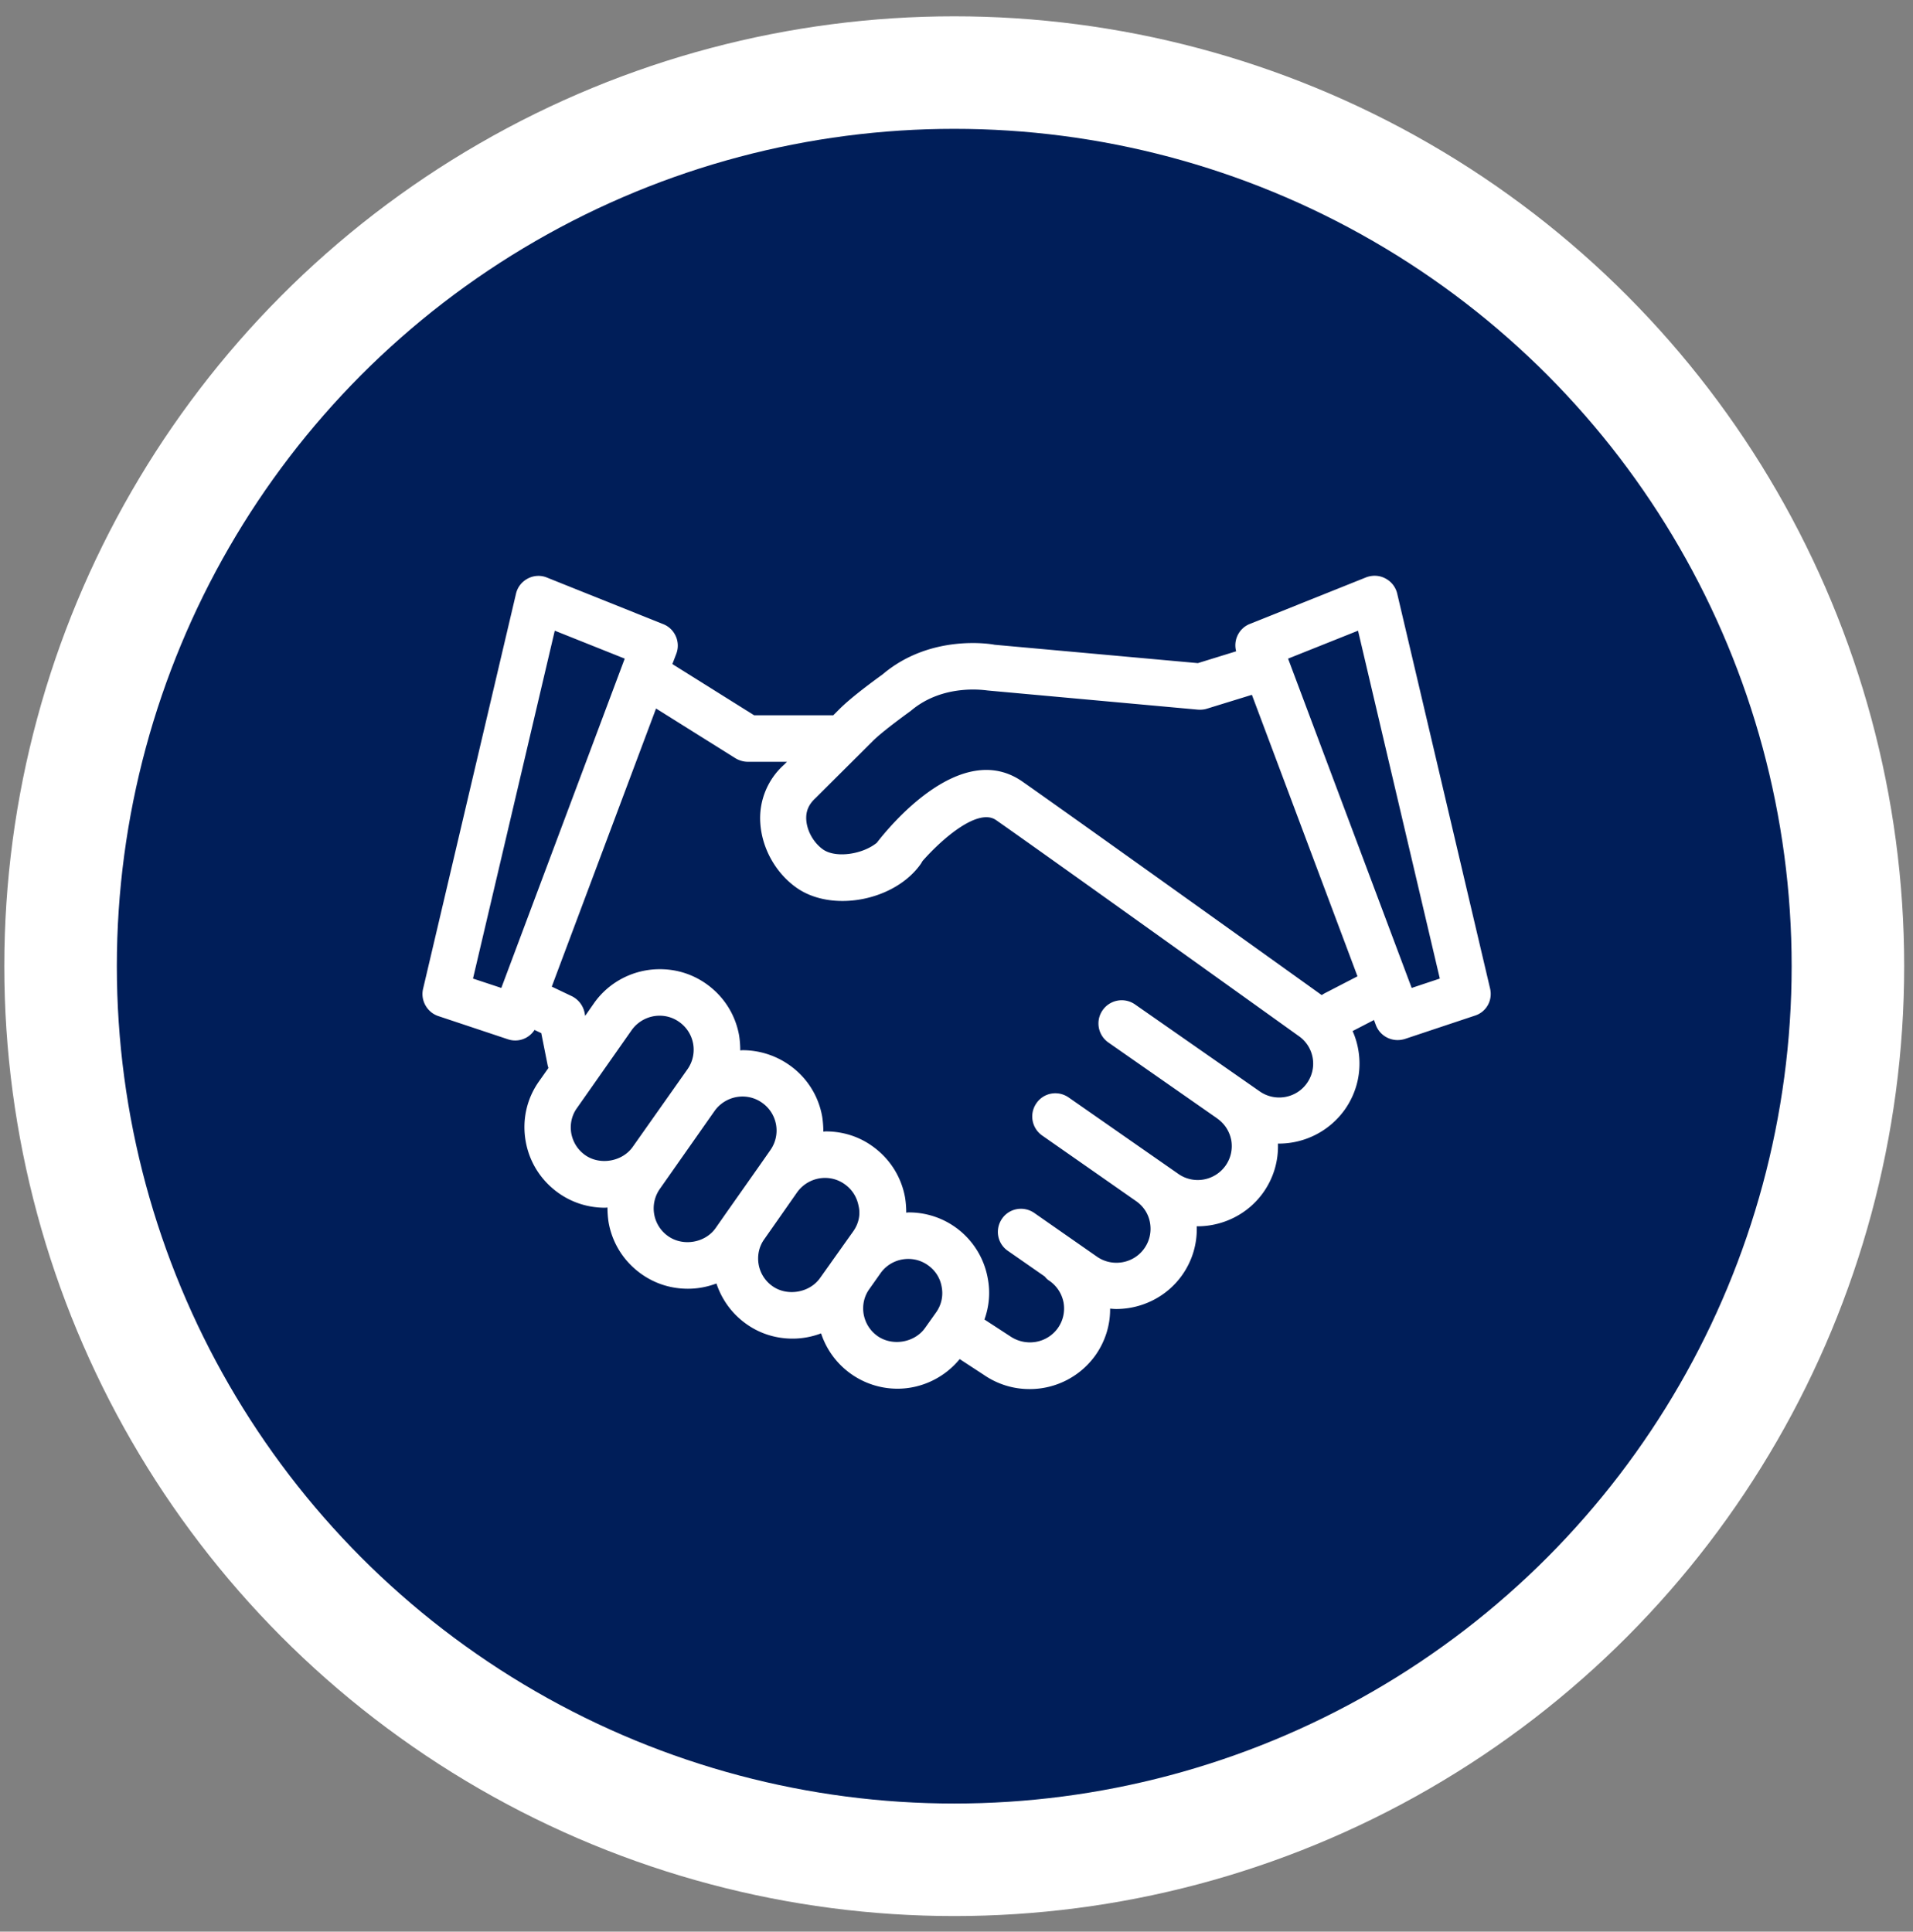 <svg id="Layer_1" xmlns="http://www.w3.org/2000/svg" viewBox="0 0 102 103"><rect x="0" y="0" width="102" height="103" fill="#808080" stroke="none"/><style>.st0{fill:#fff}.st1{fill:#001e59}.st2{fill:#0071bc}</style><circle class="st0" cx="50.88" cy="51.52" r="50.65"/><circle class="st1" cx="50.88" cy="51.52" r="44.65"/><path class="st0" d="M79.45 52.71L74.5 31.66a1.23 1.23 0 0 0-.64-.82c-.32-.17-.7-.18-1.03-.05l-6.19 2.48c-.58.23-.89.86-.73 1.46l-2.04.63-10.84-.98c-.13-.03-3.39-.61-5.97 1.58-1.08.78-1.82 1.38-2.26 1.81l-.37.37h-4.22l-4.36-2.73.21-.55c.24-.63-.08-1.34-.7-1.58l-6.19-2.48c-.33-.14-.71-.12-1.03.05-.32.17-.55.46-.63.82l-4.95 21.05c-.15.62.21 1.26.81 1.46l3.72 1.24a1.22 1.22 0 0 0 1.41-.5l.36.17.34 1.71c.01.05.03.1.04.15l-.5.71c-.66.93-.91 2.07-.71 3.2.2 1.13.83 2.11 1.77 2.77.73.51 1.58.77 2.46.77.04 0 .09-.01.13-.01 0 .26.02.53.06.79.2 1.13.83 2.11 1.77 2.77.73.51 1.57.77 2.46.77.53 0 1.04-.1 1.52-.28.29.87.84 1.63 1.61 2.17.72.51 1.57.77 2.45.77.53 0 1.04-.1 1.52-.28a4.29 4.29 0 0 0 4.07 2.95c1.29 0 2.51-.59 3.32-1.58l1.27.83c.75.52 1.6.77 2.45.77a4.3 4.3 0 0 0 3.53-1.82c.51-.73.78-1.59.77-2.47.11.01.22.02.33.02 1.35 0 2.69-.64 3.52-1.82.54-.77.8-1.67.77-2.59h.04c1.35 0 2.69-.64 3.52-1.82.54-.77.8-1.67.77-2.59h.05c1.35 0 2.68-.64 3.52-1.82.66-.94.91-2.08.71-3.2-.06-.34-.16-.67-.3-.98l1.14-.59.1.27c.19.5.66.8 1.16.8.13 0 .26-.02.39-.06l3.72-1.24c.62-.19.97-.82.82-1.45zm-52.72-.03l-1.51-.5 4.36-18.55 3.73 1.49-6.58 17.56zm7.01 8.47c-.55.79-1.74 1-2.53.45-.4-.28-.66-.69-.75-1.17-.08-.47.02-.95.3-1.34l2.92-4.16c.34-.48.9-.77 1.49-.77.37 0 .73.11 1.04.33a1.808 1.808 0 0 1 .45 2.52l-2.92 4.14zm5 3.5l-.58.83c-.55.79-1.73 1-2.53.44a1.808 1.808 0 0 1-.45-2.52l2.92-4.16c.34-.48.9-.77 1.49-.77.37 0 .73.11 1.04.33a1.808 1.808 0 0 1 .45 2.52l-.58.83-1.76 2.5zm6.76 1l-.57.8c-.01.01-.01.02-.02.03l-.59.83c-.01.01-.01.02-.02.03l-.57.8c-.55.79-1.74 1-2.53.45a1.8 1.8 0 0 1-.75-1.17c-.08-.47.02-.95.3-1.34l.68-.97 1.07-1.53c.34-.48.9-.77 1.49-.77.37 0 .73.11 1.04.33.4.28.66.69.75 1.17.11.46 0 .94-.28 1.34zm4.42 4.32l-.59.83c-.55.79-1.73 1-2.53.45-.4-.28-.66-.69-.75-1.17-.08-.47.02-.95.3-1.34l.6-.85c.34-.48.89-.76 1.48-.76.37 0 .73.11 1.04.33.4.28.66.69.74 1.16.09.47-.01.95-.29 1.35zm19.77-12.22c-.57.82-1.71 1.02-2.53.44l-6.64-4.63a1.24 1.24 0 0 0-1.73.31c-.39.56-.25 1.33.31 1.72l5.79 4.04.01.01c.4.28.66.69.75 1.16.08.47-.02.95-.3 1.35-.58.82-1.71 1.02-2.53.44l-5.84-4.07c-.56-.39-1.33-.26-1.72.31-.39.56-.25 1.33.31 1.72l5.01 3.5c.4.28.66.69.74 1.16.08.47-.02.95-.3 1.35-.57.82-1.71 1.02-2.53.45l-3.34-2.33c-.56-.39-1.33-.26-1.72.3-.39.56-.26 1.33.31 1.72l1.97 1.37c.07.09.15.17.25.23.4.28.66.69.75 1.16.08.47-.02.95-.3 1.35-.58.82-1.72 1.02-2.57.43l-1.35-.88c.25-.69.32-1.44.18-2.18a4.267 4.267 0 0 0-4.22-3.53c-.04 0-.09.01-.13.01 0-.26-.02-.53-.06-.79-.2-1.13-.83-2.11-1.77-2.77-.72-.51-1.57-.77-2.46-.77-.04 0-.09.01-.13.01 0-.26-.02-.52-.06-.79a4.25 4.25 0 0 0-1.77-2.77A4.33 4.33 0 0 0 39.6 56c-.05 0-.09.01-.13.01 0-.26-.02-.53-.06-.79-.2-1.13-.83-2.11-1.77-2.77-.73-.51-1.57-.77-2.46-.77-1.4 0-2.72.68-3.52 1.83l-.46.66-.03-.17a1.27 1.27 0 0 0-.68-.88l-1.07-.51 5.56-14.83 4.23 2.65c.2.12.43.19.66.19h2.09l-.17.17a3.82 3.82 0 0 0-1.25 3.11c.09 1.35.83 2.67 1.95 3.45 1.9 1.32 5.23.68 6.61-1.29l.09-.15c1.14-1.29 2.99-2.83 3.92-2.18 2.47 1.72 15.99 11.41 16.13 11.51a1.793 1.793 0 0 1 .45 2.51zm.93-4.78l-.15.09c-1.67-1.2-13.63-9.76-15.95-11.38-3.3-2.31-7.16 2.47-7.77 3.26-.76.62-2.18.83-2.86.36-.5-.35-.86-.98-.9-1.58-.03-.45.12-.82.49-1.16l3.05-3.04c.23-.23.76-.69 2.04-1.62 1.73-1.47 3.97-1.09 4.1-1.08l11.2 1.02c.16.01.32 0 .48-.05l2.4-.74 5.63 15.01-1.76.91zm4.65-.29l-6.59-17.56 3.73-1.49 4.36 18.55-1.5.5z"/></svg>